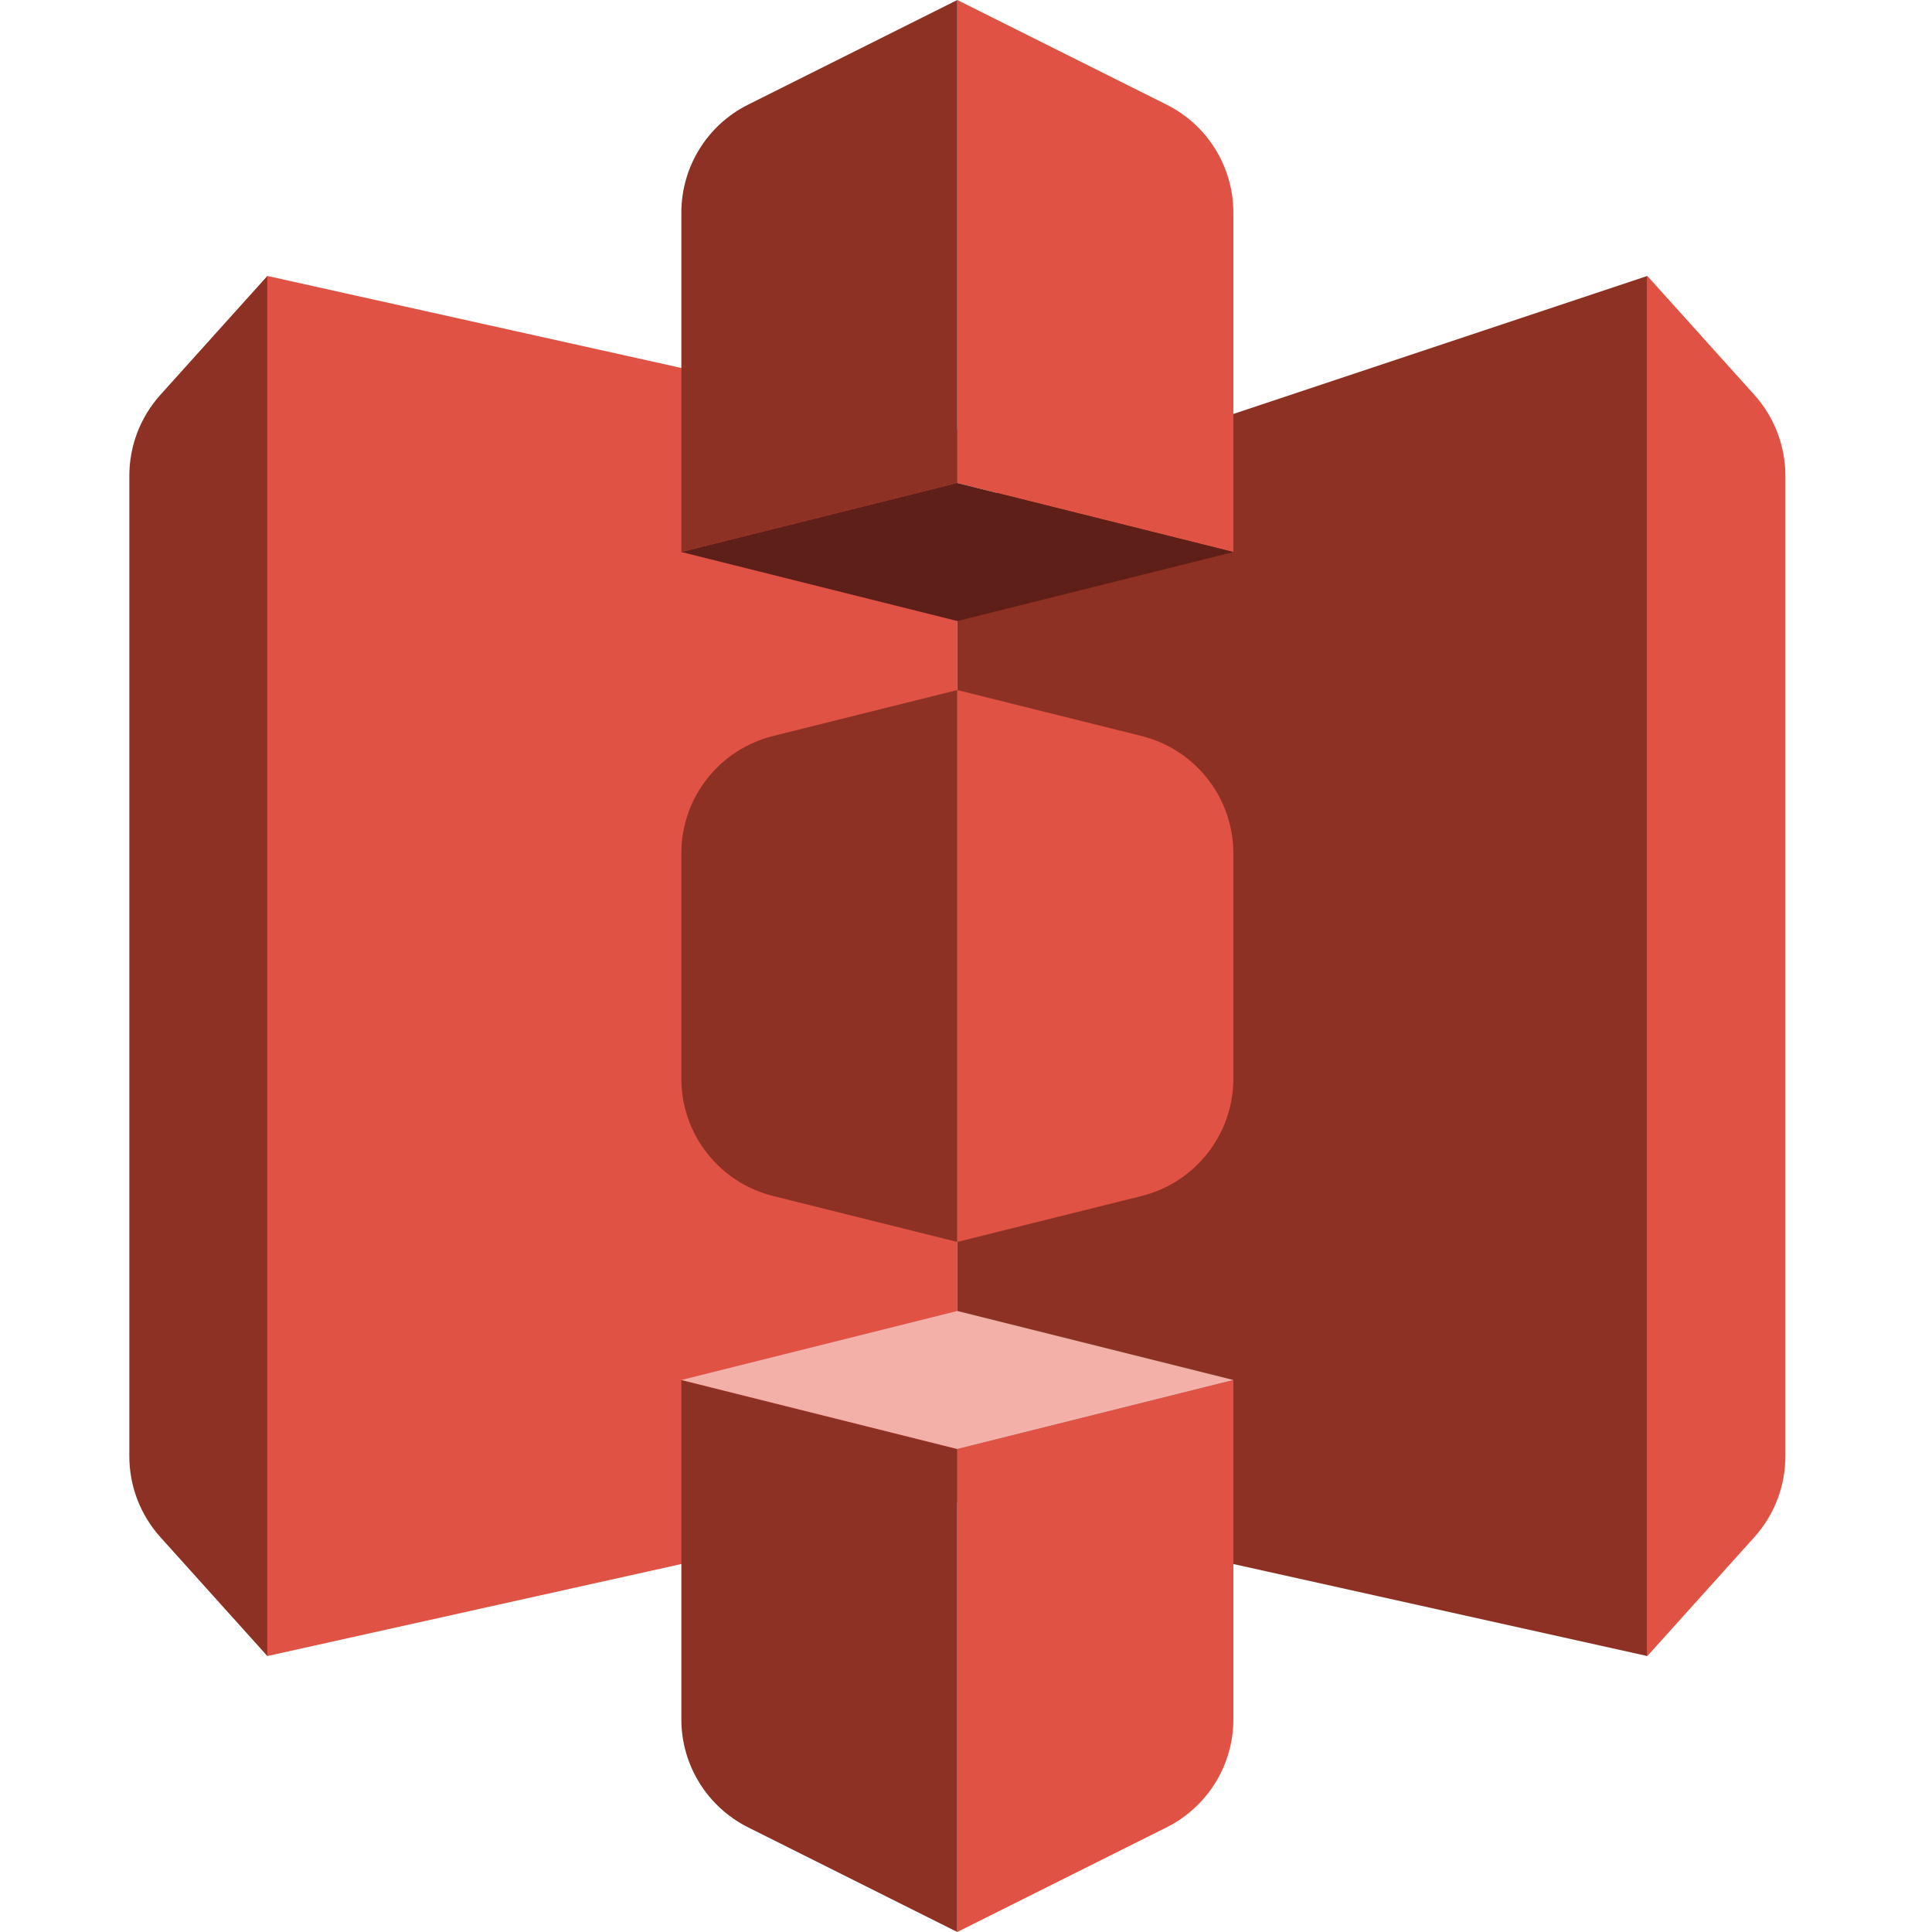 <?xml version="1.0" encoding="UTF-8"?>
<!-- Generated by Pixelmator Pro 3.6.4 -->
<svg width="18" height="18" viewBox="0 0 18 18" xmlns="http://www.w3.org/2000/svg">
    <path id="Path" fill="#e05243" stroke="none" d="M 8.919 14 L 8.919 4 L 2.491 2.571 L 2.491 15.429 L 8.919 14 Z"/>
    <path id="path1" fill="#e05243" stroke="none" d="M 16.345 14.321 C 16.531 14.114 16.634 13.846 16.634 13.568 L 16.634 4.432 C 16.634 4.154 16.531 3.886 16.345 3.679 L 15.348 2.571 L 15.348 15.429 L 16.345 14.321 Z"/>
    <path id="path2" fill="#8c3123" stroke="none" d="M 1.494 14.321 C 1.308 14.114 1.205 13.846 1.205 13.568 L 1.205 4.432 C 1.205 4.154 1.308 3.886 1.494 3.679 L 2.491 2.571 L 2.491 15.429 L 1.494 14.321 Z"/>
    <path id="path3" fill="#8c3123" stroke="none" d="M 8.919 14 L 8.919 4.714 L 15.348 2.571 L 15.348 15.429 L 8.919 14 Z"/>
    <path id="path4" fill="#e05243" stroke="none" d="M 8.919 0 L 8.919 4.5 L 11.491 5.143 L 11.491 1.981 C 11.491 1.555 11.25 1.165 10.869 0.975 L 8.919 0 Z"/>
    <path id="path5" fill="#8c3123" stroke="none" d="M 8.919 0 L 8.919 4.5 L 6.348 5.143 L 6.348 1.981 C 6.348 1.555 6.589 1.165 6.97 0.975 L 8.919 0 Z"/>
    <path id="path6" fill="#8c3123" stroke="none" d="M 8.919 6.429 L 8.919 11.571 L 7.2 11.142 C 6.699 11.016 6.348 10.566 6.348 10.05 L 6.348 7.95 C 6.348 7.434 6.699 6.984 7.2 6.858 L 8.919 6.429 Z"/>
    <path id="path7" fill="#e05243" stroke="none" d="M 8.919 6.429 L 8.919 11.571 L 10.639 11.142 C 11.139 11.016 11.491 10.566 11.491 10.05 L 11.491 7.95 C 11.491 7.434 11.139 6.984 10.639 6.858 L 8.919 6.429 Z"/>
    <path id="path8" fill="#5e1f18" stroke="none" d="M 6.348 5.143 L 8.919 4.5 L 11.491 5.143 L 8.919 5.786 L 6.348 5.143 Z"/>
    <path id="path9" fill="#8c3123" stroke="none" d="M 8.919 18 L 8.919 13.5 L 6.348 12.857 L 6.348 16.019 C 6.348 16.445 6.589 16.834 6.97 17.025 L 8.919 18 Z"/>
    <path id="path10" fill="#e05243" stroke="none" d="M 8.919 18 L 8.919 13.5 L 11.491 12.857 L 11.491 16.019 C 11.491 16.445 11.25 16.834 10.869 17.025 L 8.919 18 Z"/>
    <path id="path11" fill="#f2b0a9" stroke="none" d="M 11.491 12.857 L 8.919 13.5 L 6.348 12.857 L 8.919 12.214 L 11.491 12.857 Z"/>
</svg>
